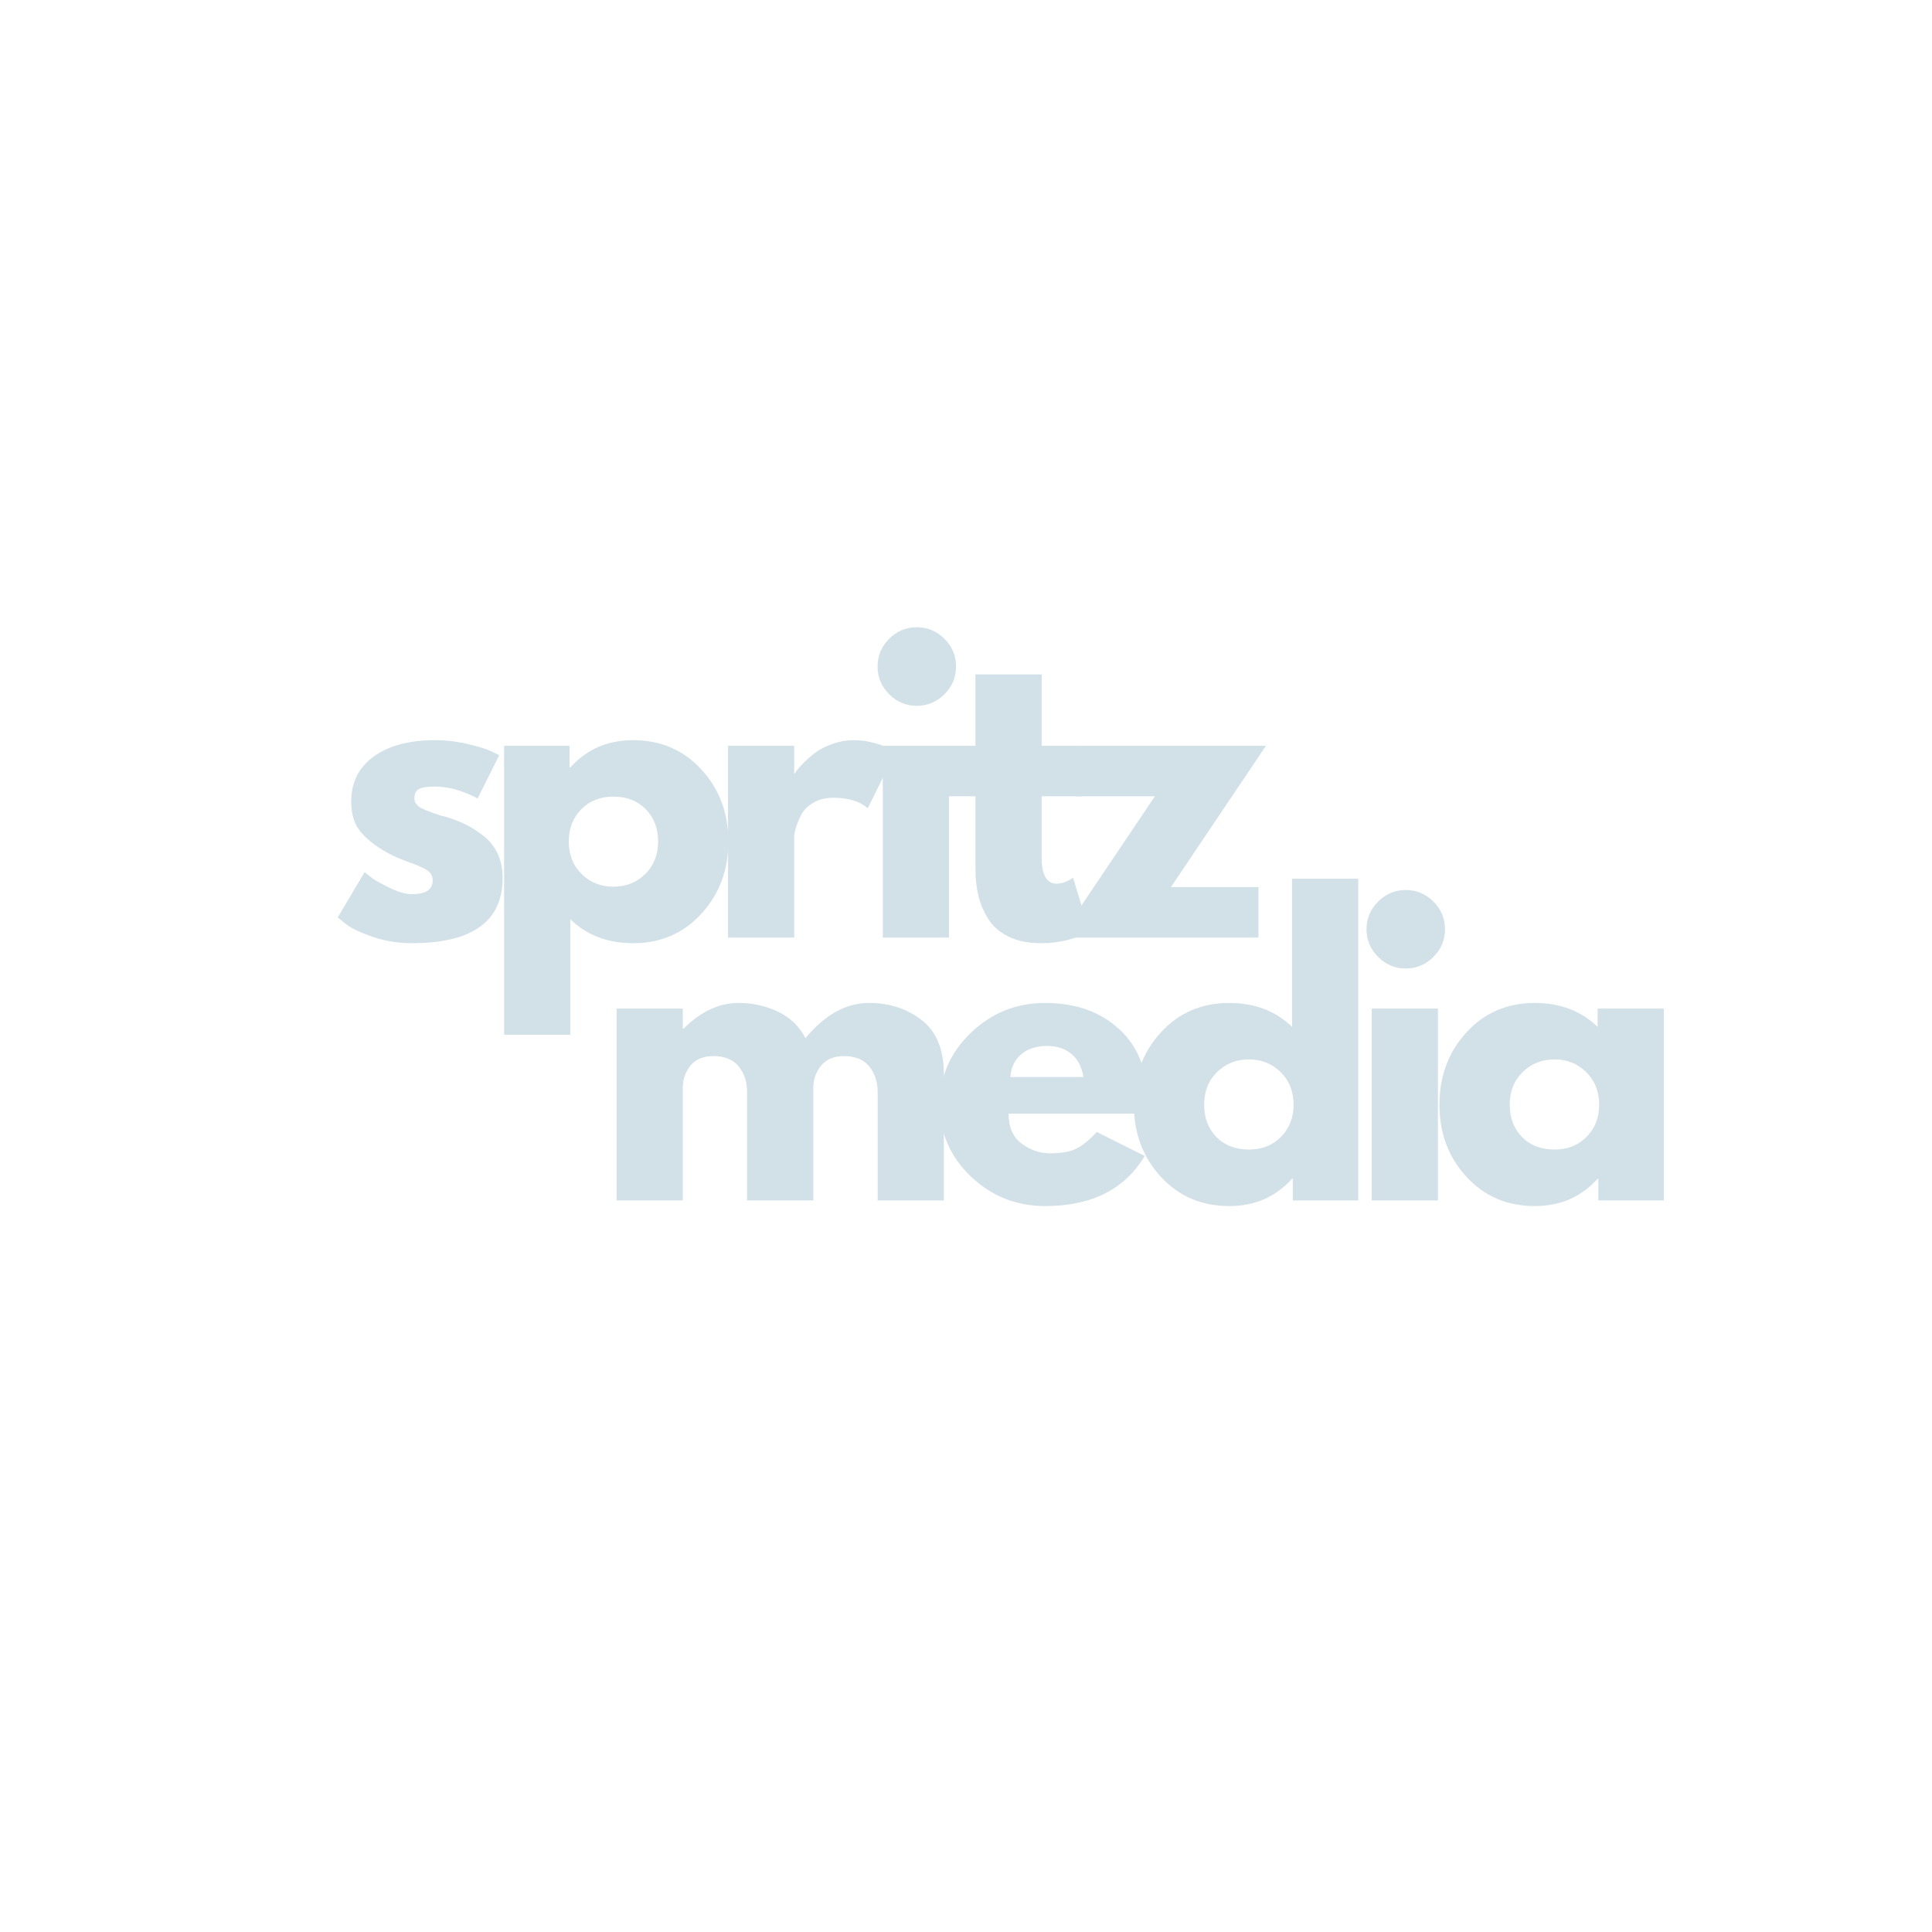 <svg version="1.0" preserveAspectRatio="xMidYMid meet" height="500" viewBox="0 0 375 375" zoomAndPan="magnify" width="500" xmlns:xlink="http://www.w3.org/1999/xlink" xmlns="http://www.w3.org/2000/svg"><defs><g></g></defs><g fill-opacity="1" fill="#d2e0e8"><g transform="translate(63.889, 181.98)"><g><path d="M 20.531 -38.312 C 22.664 -38.312 24.77 -38.066 26.844 -37.578 C 28.926 -37.098 30.473 -36.617 31.484 -36.141 L 33.016 -35.406 L 28.812 -27 C 25.906 -28.539 23.145 -29.312 20.531 -29.312 C 19.082 -29.312 18.055 -29.156 17.453 -28.844 C 16.848 -28.531 16.547 -27.938 16.547 -27.062 C 16.547 -26.875 16.566 -26.68 16.609 -26.484 C 16.66 -26.285 16.758 -26.102 16.906 -25.938 C 17.051 -25.77 17.18 -25.625 17.297 -25.5 C 17.422 -25.383 17.629 -25.254 17.922 -25.109 C 18.211 -24.961 18.441 -24.852 18.609 -24.781 C 18.773 -24.707 19.051 -24.598 19.438 -24.453 C 19.832 -24.305 20.125 -24.195 20.312 -24.125 C 20.508 -24.051 20.836 -23.941 21.297 -23.797 C 21.754 -23.648 22.102 -23.555 22.344 -23.516 C 23.844 -23.078 25.148 -22.594 26.266 -22.062 C 27.379 -21.531 28.551 -20.801 29.781 -19.875 C 31.02 -18.957 31.977 -17.797 32.656 -16.391 C 33.332 -14.992 33.672 -13.398 33.672 -11.609 C 33.672 -3.141 27.789 1.094 16.031 1.094 C 13.375 1.094 10.848 0.68 8.453 -0.141 C 6.055 -0.961 4.328 -1.785 3.266 -2.609 L 1.672 -3.922 L 6.891 -12.703 C 7.273 -12.359 7.781 -11.957 8.406 -11.5 C 9.039 -11.039 10.18 -10.41 11.828 -9.609 C 13.473 -8.816 14.898 -8.422 16.109 -8.422 C 18.766 -8.422 20.094 -9.316 20.094 -11.109 C 20.094 -11.922 19.754 -12.555 19.078 -13.016 C 18.398 -13.484 17.25 -14.004 15.625 -14.578 C 14.008 -15.16 12.742 -15.695 11.828 -16.188 C 9.504 -17.395 7.664 -18.758 6.312 -20.281 C 4.957 -21.801 4.281 -23.82 4.281 -26.344 C 4.281 -30.113 5.742 -33.051 8.672 -35.156 C 11.598 -37.258 15.551 -38.312 20.531 -38.312 Z M 20.531 -38.312"></path></g></g></g><g fill-opacity="1" fill="#d2e0e8"><g transform="translate(93.491, 181.98)"><g><path d="M 42.656 -32.609 C 46.145 -28.816 47.891 -24.16 47.891 -18.641 C 47.891 -13.129 46.145 -8.461 42.656 -4.641 C 39.176 -0.816 34.754 1.094 29.391 1.094 C 24.453 1.094 20.391 -0.457 17.203 -3.562 L 17.203 18.859 L 4.359 18.859 L 4.359 -37.219 L 17.047 -37.219 L 17.047 -33.016 L 17.203 -33.016 C 20.391 -36.547 24.453 -38.312 29.391 -38.312 C 34.754 -38.312 39.176 -36.41 42.656 -32.609 Z M 31.75 -12.328 C 33.414 -13.973 34.25 -16.078 34.25 -18.641 C 34.25 -21.211 33.445 -23.305 31.844 -24.922 C 30.25 -26.547 28.148 -27.359 25.547 -27.359 C 23.023 -27.359 20.953 -26.535 19.328 -24.891 C 17.711 -23.242 16.906 -21.164 16.906 -18.656 C 16.906 -16.082 17.738 -13.973 19.406 -12.328 C 21.07 -10.691 23.117 -9.875 25.547 -9.875 C 28.016 -9.875 30.082 -10.691 31.75 -12.328 Z M 31.75 -12.328"></path></g></g></g><g fill-opacity="1" fill="#d2e0e8"><g transform="translate(136.952, 181.98)"><g><path d="M 4.359 0 L 4.359 -37.219 L 17.203 -37.219 L 17.203 -31.859 L 17.344 -31.859 C 17.438 -32.047 17.594 -32.285 17.812 -32.578 C 18.031 -32.867 18.5 -33.375 19.219 -34.094 C 19.945 -34.82 20.723 -35.477 21.547 -36.062 C 22.367 -36.645 23.43 -37.164 24.734 -37.625 C 26.047 -38.082 27.379 -38.312 28.734 -38.312 C 30.141 -38.312 31.52 -38.117 32.875 -37.734 C 34.227 -37.348 35.219 -36.961 35.844 -36.578 L 36.859 -35.984 L 31.484 -25.109 C 29.891 -26.461 27.664 -27.141 24.812 -27.141 C 23.27 -27.141 21.941 -26.801 20.828 -26.125 C 19.711 -25.445 18.926 -24.625 18.469 -23.656 C 18.008 -22.688 17.68 -21.863 17.484 -21.188 C 17.297 -20.508 17.203 -19.977 17.203 -19.594 L 17.203 0 Z M 4.359 0"></path></g></g></g><g fill-opacity="1" fill="#d2e0e8"><g transform="translate(166.99, 181.98)"><g><path d="M 5.594 -57.984 C 7.094 -59.484 8.879 -60.234 10.953 -60.234 C 13.035 -60.234 14.828 -59.484 16.328 -57.984 C 17.828 -56.484 18.578 -54.691 18.578 -52.609 C 18.578 -50.523 17.828 -48.734 16.328 -47.234 C 14.828 -45.734 13.035 -44.984 10.953 -44.984 C 8.879 -44.984 7.094 -45.734 5.594 -47.234 C 4.094 -48.734 3.344 -50.523 3.344 -52.609 C 3.344 -54.691 4.094 -56.484 5.594 -57.984 Z M 4.359 -37.219 L 4.359 0 L 17.203 0 L 17.203 -37.219 Z M 4.359 -37.219"></path></g></g></g><g fill-opacity="1" fill="#d2e0e8"><g transform="translate(182.806, 181.98)"><g><path d="M 6.531 -37.219 L 6.531 -51.078 L 19.375 -51.078 L 19.375 -37.219 L 27.203 -37.219 L 27.203 -27.422 L 19.375 -27.422 L 19.375 -15.594 C 19.375 -12.164 20.344 -10.453 22.281 -10.453 C 22.758 -10.453 23.266 -10.547 23.797 -10.734 C 24.328 -10.93 24.738 -11.125 25.031 -11.312 L 25.469 -11.609 L 28.656 -1.234 C 25.906 0.316 22.766 1.094 19.234 1.094 C 16.805 1.094 14.723 0.672 12.984 -0.172 C 11.242 -1.023 9.926 -2.164 9.031 -3.594 C 8.133 -5.02 7.492 -6.52 7.109 -8.094 C 6.723 -9.664 6.531 -11.348 6.531 -13.141 L 6.531 -27.422 L 1.156 -27.422 L 1.156 -37.219 Z M 6.531 -37.219"></path></g></g></g><g fill-opacity="1" fill="#d2e0e8"><g transform="translate(205.37, 181.98)"><g><path d="M 40.344 -37.219 L 21.906 -9.797 L 38.891 -9.797 L 38.891 0 L 0.359 0 L 18.797 -27.422 L 3.406 -27.422 L 3.406 -37.219 Z M 40.344 -37.219"></path></g></g></g><g fill-opacity="1" fill="#d2e0e8"><g transform="translate(115.324, 233.002)"><g><path d="M 4.359 0 L 4.359 -37.234 L 17.203 -37.234 L 17.203 -33.328 L 17.344 -33.328 C 20.688 -36.66 24.242 -38.328 28.016 -38.328 C 30.734 -38.328 33.273 -37.77 35.641 -36.656 C 38.016 -35.539 39.805 -33.82 41.016 -31.5 C 44.785 -36.051 48.898 -38.328 53.359 -38.328 C 57.328 -38.328 60.738 -37.211 63.594 -34.984 C 66.445 -32.766 67.875 -29.281 67.875 -24.531 L 67.875 0 L 55.031 0 L 55.031 -21.047 C 55.031 -23.035 54.484 -24.691 53.391 -26.016 C 52.305 -27.348 50.676 -28.016 48.5 -28.016 C 46.602 -28.016 45.16 -27.445 44.172 -26.312 C 43.18 -25.176 42.641 -23.812 42.547 -22.219 L 42.547 0 L 29.688 0 L 29.688 -21.047 C 29.688 -23.035 29.141 -24.691 28.047 -26.016 C 26.961 -27.348 25.332 -28.016 23.156 -28.016 C 21.176 -28.016 19.688 -27.395 18.688 -26.156 C 17.695 -24.926 17.203 -23.469 17.203 -21.781 L 17.203 0 Z M 4.359 0"></path></g></g></g><g fill-opacity="1" fill="#d2e0e8"><g transform="translate(180.734, 233.002)"><g><path d="M 42.031 -16.844 L 15.031 -16.844 C 15.031 -14.227 15.875 -12.289 17.562 -11.031 C 19.258 -9.77 21.098 -9.141 23.078 -9.141 C 25.16 -9.141 26.805 -9.414 28.016 -9.969 C 29.234 -10.531 30.613 -11.633 32.156 -13.281 L 41.453 -8.641 C 37.578 -2.148 31.141 1.094 22.141 1.094 C 16.523 1.094 11.707 -0.828 7.688 -4.672 C 3.676 -8.523 1.672 -13.16 1.672 -18.578 C 1.672 -24.004 3.676 -28.648 7.688 -32.516 C 11.707 -36.391 16.523 -38.328 22.141 -38.328 C 28.047 -38.328 32.848 -36.617 36.547 -33.203 C 40.254 -29.797 42.109 -24.922 42.109 -18.578 C 42.109 -17.711 42.082 -17.133 42.031 -16.844 Z M 15.391 -23.953 L 29.547 -23.953 C 29.254 -25.891 28.488 -27.379 27.25 -28.422 C 26.02 -29.461 24.438 -29.984 22.5 -29.984 C 20.375 -29.984 18.68 -29.426 17.422 -28.312 C 16.16 -27.195 15.484 -25.742 15.391 -23.953 Z M 15.391 -23.953"></path></g></g></g><g fill-opacity="1" fill="#d2e0e8"><g transform="translate(218.412, 233.002)"><g><path d="M 6.891 -4.609 C 3.41 -8.41 1.672 -13.066 1.672 -18.578 C 1.672 -24.098 3.41 -28.77 6.891 -32.594 C 10.379 -36.414 14.812 -38.328 20.188 -38.328 C 25.113 -38.328 29.176 -36.781 32.375 -33.688 L 32.375 -62.438 L 45.219 -62.438 L 45.219 0 L 32.516 0 L 32.516 -4.203 L 32.375 -4.203 C 29.176 -0.672 25.113 1.094 20.188 1.094 C 14.812 1.094 10.379 -0.805 6.891 -4.609 Z M 17.812 -24.906 C 16.145 -23.258 15.312 -21.148 15.312 -18.578 C 15.312 -16.016 16.109 -13.922 17.703 -12.297 C 19.305 -10.68 21.414 -9.875 24.031 -9.875 C 26.539 -9.875 28.609 -10.695 30.234 -12.344 C 31.859 -13.988 32.672 -16.066 32.672 -18.578 C 32.672 -21.148 31.832 -23.258 30.156 -24.906 C 28.488 -26.551 26.445 -27.375 24.031 -27.375 C 21.562 -27.375 19.488 -26.551 17.812 -24.906 Z M 17.812 -24.906"></path></g></g></g><g fill-opacity="1" fill="#d2e0e8"><g transform="translate(261.898, 233.002)"><g><path d="M 5.594 -58 C 7.094 -59.5 8.879 -60.25 10.953 -60.25 C 13.035 -60.25 14.828 -59.5 16.328 -58 C 17.828 -56.5 18.578 -54.707 18.578 -52.625 C 18.578 -50.551 17.828 -48.766 16.328 -47.266 C 14.828 -45.766 13.035 -45.016 10.953 -45.016 C 8.879 -45.016 7.094 -45.766 5.594 -47.266 C 4.094 -48.766 3.344 -50.551 3.344 -52.625 C 3.344 -54.707 4.094 -56.5 5.594 -58 Z M 4.359 -37.234 L 4.359 0 L 17.203 0 L 17.203 -37.234 Z M 4.359 -37.234"></path></g></g></g><g fill-opacity="1" fill="#d2e0e8"><g transform="translate(277.724, 233.002)"><g><path d="M 6.891 -4.609 C 3.41 -8.41 1.672 -13.066 1.672 -18.578 C 1.672 -24.098 3.41 -28.77 6.891 -32.594 C 10.379 -36.414 14.812 -38.328 20.188 -38.328 C 25.113 -38.328 29.176 -36.781 32.375 -33.688 L 32.375 -37.234 L 45.219 -37.234 L 45.219 0 L 32.516 0 L 32.516 -4.203 L 32.375 -4.203 C 29.176 -0.672 25.113 1.094 20.188 1.094 C 14.812 1.094 10.379 -0.805 6.891 -4.609 Z M 17.812 -24.906 C 16.145 -23.258 15.312 -21.148 15.312 -18.578 C 15.312 -16.016 16.109 -13.922 17.703 -12.297 C 19.305 -10.68 21.414 -9.875 24.031 -9.875 C 26.539 -9.875 28.609 -10.695 30.234 -12.344 C 31.859 -13.988 32.672 -16.066 32.672 -18.578 C 32.672 -21.148 31.832 -23.258 30.156 -24.906 C 28.488 -26.551 26.445 -27.375 24.031 -27.375 C 21.562 -27.375 19.488 -26.551 17.812 -24.906 Z M 17.812 -24.906"></path></g></g></g></svg>